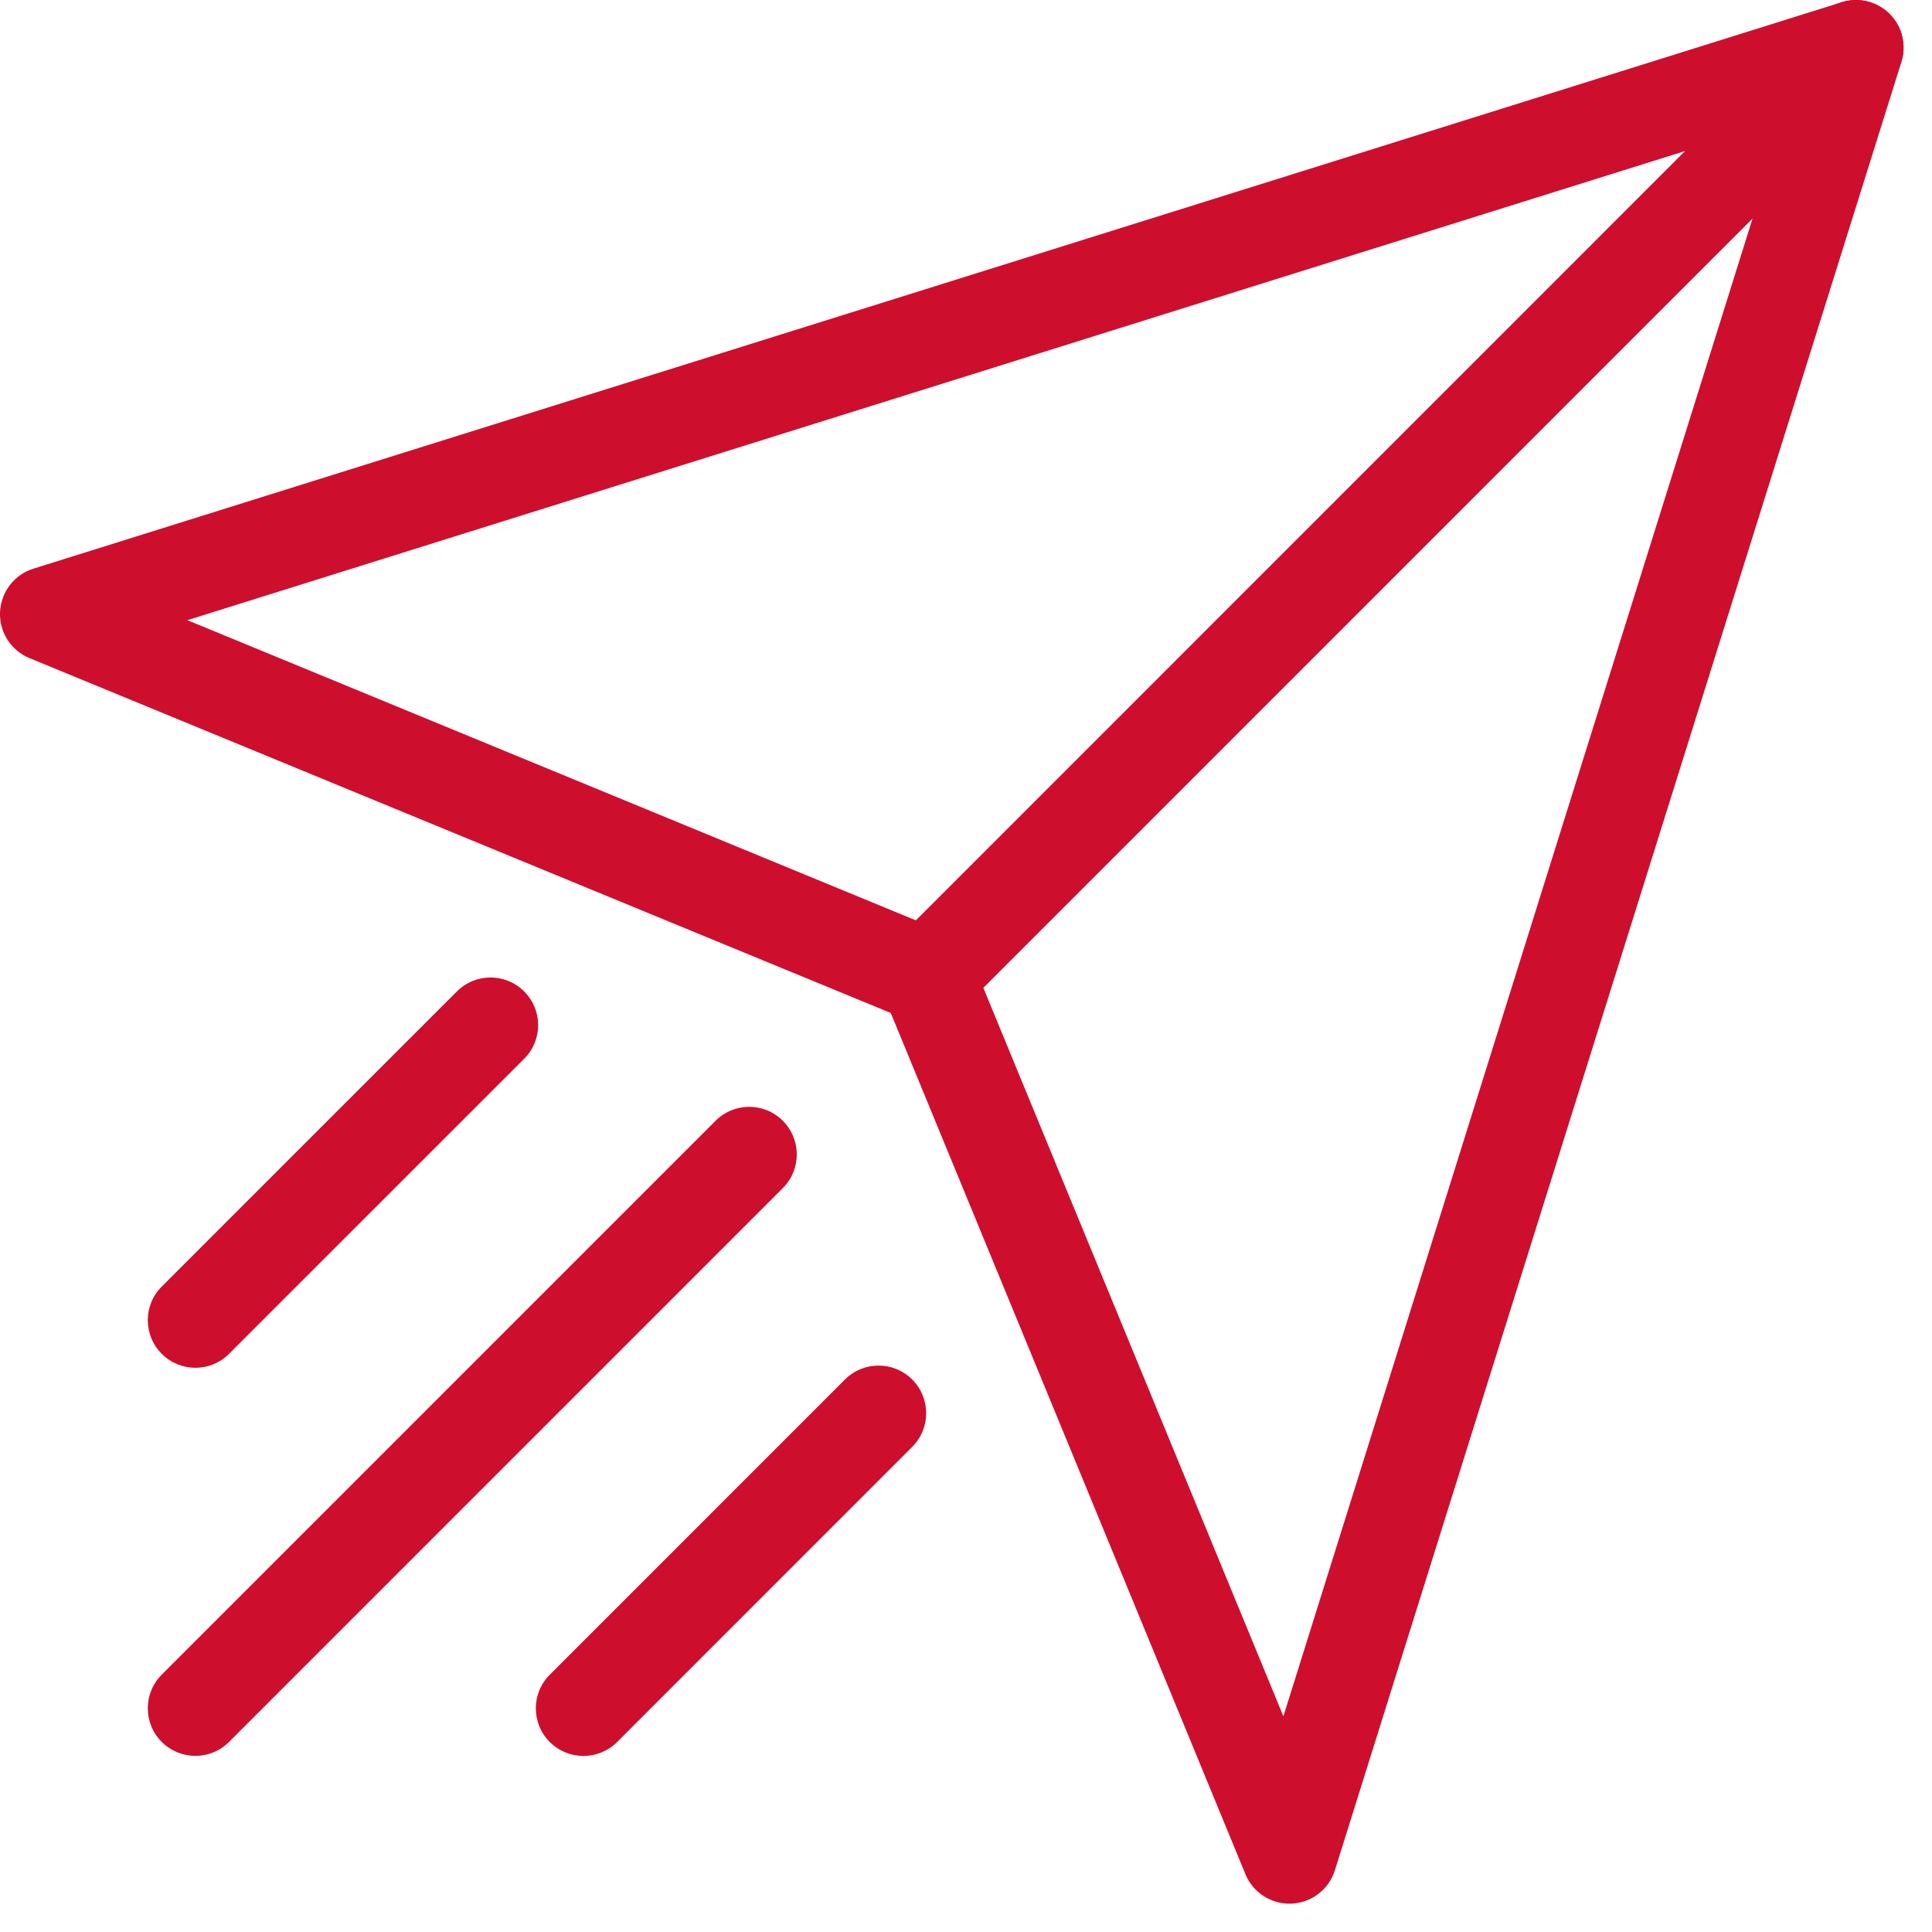 <svg width="58" height="58" viewBox="0 0 58 58" fill="none" xmlns="http://www.w3.org/2000/svg">
<path d="M38.711 57.15C38.133 57.15 37.61 56.803 37.389 56.265L26.514 29.858C26.294 29.325 26.417 28.712 26.826 28.304L54.707 0.419C55.173 -0.047 55.899 -0.132 56.458 0.208C57.022 0.548 57.278 1.23 57.082 1.857L40.074 56.148C39.894 56.722 39.374 57.123 38.774 57.148C38.752 57.15 38.732 57.15 38.711 57.15ZM29.519 29.651L38.528 51.525L52.615 6.554L29.519 29.651Z" fill="#CE0E2D"/>
<path d="M27.836 30.744C27.653 30.744 27.467 30.71 27.291 30.637L0.885 19.757C0.327 19.527 -0.026 18.974 0.001 18.373C0.029 17.772 0.427 17.252 1.002 17.072L55.29 0.066C55.916 -0.132 56.599 0.126 56.939 0.689C57.279 1.252 57.192 1.974 56.728 2.44L28.846 30.326C28.573 30.599 28.207 30.744 27.836 30.744ZM5.625 18.618L27.498 27.631L50.594 4.532L5.625 18.618Z" fill="#CE0E2D"/>
<path d="M5.866 52.713C5.5 52.713 5.134 52.573 4.856 52.294C4.297 51.735 4.297 50.832 4.856 50.273L21.481 33.647C22.04 33.088 22.943 33.088 23.501 33.647C24.06 34.206 24.06 35.109 23.501 35.667L6.876 52.294C6.598 52.573 6.232 52.713 5.866 52.713Z" fill="#CE0E2D"/>
<path d="M17.515 52.715C17.149 52.715 16.784 52.575 16.505 52.297C15.946 51.738 15.946 50.835 16.505 50.276L25.365 41.415C25.924 40.856 26.827 40.856 27.386 41.415C27.944 41.974 27.944 42.877 27.386 43.435L18.526 52.297C18.247 52.575 17.881 52.715 17.515 52.715Z" fill="#CE0E2D"/>
<path d="M5.866 41.062C5.5 41.062 5.134 40.922 4.856 40.643C4.297 40.084 4.297 39.181 4.856 38.623L13.716 29.764C14.274 29.205 15.177 29.205 15.736 29.764C16.295 30.323 16.295 31.226 15.736 31.785L6.876 40.643C6.598 40.923 6.232 41.062 5.866 41.062Z" fill="#CE0E2D"/>
</svg>
